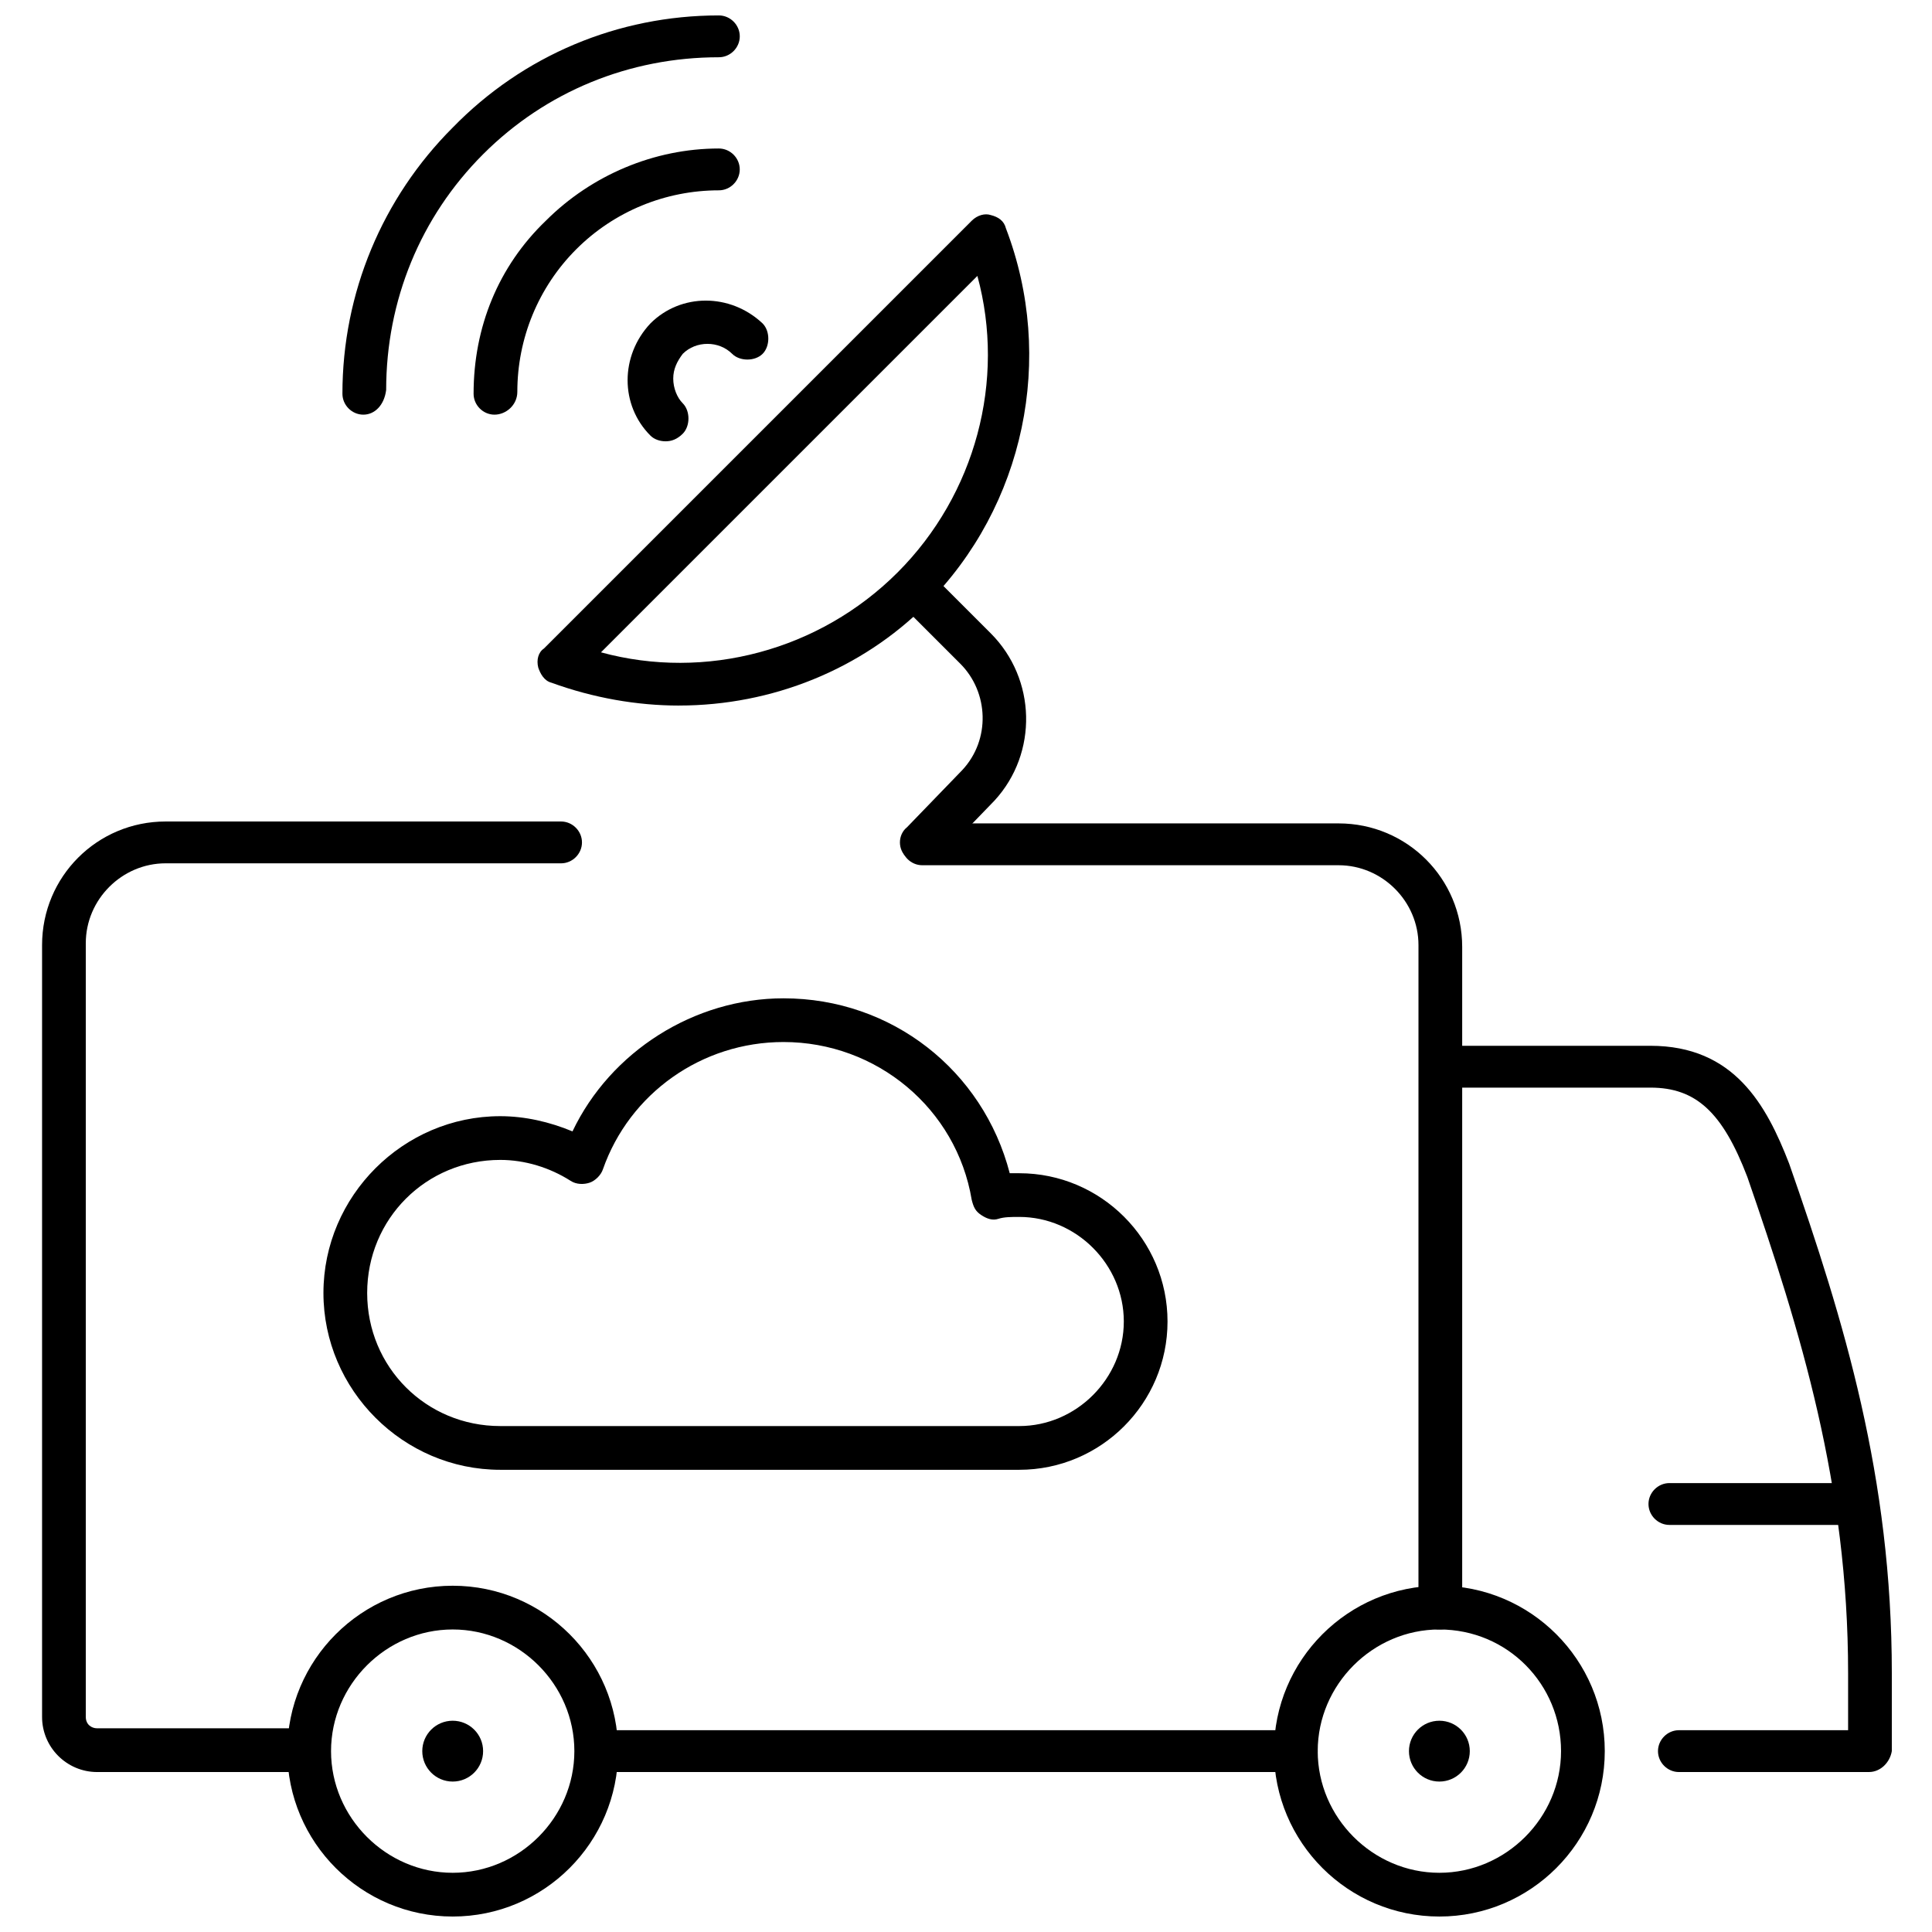 <?xml version="1.0" encoding="UTF-8"?>
<!-- Uploaded to: ICON Repo, www.svgrepo.com, Generator: ICON Repo Mixer Tools -->
<svg width="800px" height="800px" version="1.1" viewBox="144 144 512 512" xmlns="http://www.w3.org/2000/svg">
 <defs>
  <clipPath id="c">
   <path d="m220 564h88v87.902h-88z"/>
  </clipPath>
  <clipPath id="b">
   <path d="m481 564h89v87.902h-89z"/>
  </clipPath>
  <clipPath id="a">
   <path d="m234 148.09h107v105.91h-107z"/>
  </clipPath>
 </defs>
 <path d="m414.11 533.51h-137.54c-25.695 0-46.855-21.16-46.855-46.855 0-25.695 21.16-46.855 46.855-46.855 6.551 0 13.098 1.512 19.145 4.031 10.078-21.16 32.242-35.266 55.922-35.266 28.719 0 52.898 19.145 59.953 46.352h2.519c21.664 0 39.297 17.633 39.297 39.297 0 21.664-17.633 39.297-39.297 39.297zm-137.54-82.121c-19.648 0-35.266 15.617-35.266 35.266 0 19.648 15.617 35.266 35.266 35.266h137.54c15.113 0 27.711-12.594 27.711-27.711 0-15.113-12.594-27.711-27.711-27.711-2.016 0-4.031 0-5.543 0.504s-3.023 0-4.535-1.008c-1.512-1.008-2.016-2.016-2.519-4.031-4.031-24.184-25.191-41.816-49.879-41.816-21.664 0-40.809 13.602-47.863 33.754-0.504 1.512-2.016 3.023-3.527 3.527-1.512 0.504-3.527 0.504-5.039-0.504-5.535-3.519-12.086-5.535-18.633-5.535z"/>
 <g clip-path="url(#c)">
  <path d="m263.97 651.9c-24.184 0-43.832-19.648-43.832-43.832 0-24.184 19.648-43.832 43.832-43.832s43.832 19.648 43.832 43.832c0 24.184-19.648 43.832-43.832 43.832zm0-76.074c-17.633 0-32.242 14.609-32.242 32.242 0 17.633 14.609 32.242 32.242 32.242s32.242-14.609 32.242-32.242c0.004-17.633-14.609-32.242-32.242-32.242z"/>
 </g>
 <g clip-path="url(#b)">
  <path d="m525.45 651.9c-24.184 0-43.832-19.648-43.832-43.832 0-24.184 19.648-43.832 43.832-43.832 24.184 0 43.832 19.648 43.832 43.832 0 24.184-19.648 43.832-43.832 43.832zm0-76.074c-17.633 0-32.242 14.609-32.242 32.242 0 17.633 14.609 32.242 32.242 32.242 17.633 0 32.242-14.609 32.242-32.242 0.004-17.633-14.102-32.242-32.242-32.242z"/>
 </g>
 <path d="m272.03 608.07c0 4.453-3.609 8.062-8.062 8.062-4.449 0-8.059-3.609-8.059-8.062 0-4.449 3.609-8.059 8.059-8.059 4.453 0 8.062 3.609 8.062 8.059"/>
 <path d="m533.51 608.07c0 4.453-3.609 8.062-8.062 8.062-4.449 0-8.059-3.609-8.059-8.062 0-4.449 3.609-8.059 8.059-8.059 4.453 0 8.062 3.609 8.062 8.059"/>
 <path d="m525.45 575.83c-3.023 0-5.543-2.519-5.543-5.543l0.004-175.83c0-11.586-9.574-21.16-21.16-21.16h-110.34c-3.023 0-5.543-2.519-5.543-5.543 0-3.023 2.519-5.543 5.543-5.543h110.34c18.137 0 32.746 14.609 32.746 32.746v175.83c0 2.523-2.519 5.043-6.047 5.043z"/>
 <path d="m225.68 613.61h-55.922c-8.062 0-14.609-6.551-14.609-14.609v-204.55c0-18.137 14.609-32.746 32.746-32.746h104.79c3.023 0 5.543 2.519 5.543 5.543 0 3.023-2.519 5.543-5.543 5.543l-104.79-0.004c-11.586 0-21.16 9.574-21.16 21.16v205.05c0 2.016 1.512 3.023 3.023 3.023h55.922c3.023 0 5.543 2.519 5.543 5.543 0.504 3.523-2.016 6.043-5.543 6.043z"/>
 <path d="m487.66 613.61h-185.4c-3.023 0-5.543-2.519-5.543-5.543 0-3.023 2.519-5.543 5.543-5.543h185.4c3.023 0 5.543 2.519 5.543 5.543 0 3.023-2.519 5.543-5.543 5.543z"/>
 <path d="m635.28 548.12h-48.871c-3.023 0-5.543-2.519-5.543-5.543 0-3.023 2.519-5.543 5.543-5.543h48.871c3.023 0 5.543 2.519 5.543 5.543 0.504 3.023-2.016 5.543-5.543 5.543z"/>
 <path d="m639.31 613.61h-50.383c-3.023 0-5.543-2.519-5.543-5.543 0-3.023 2.519-5.543 5.543-5.543h44.84v-15.113c0-49.879-12.594-90.688-26.703-131.5-6.551-17.129-13.602-23.68-25.695-23.68h-55.418c-3.023 0-5.543-2.519-5.543-5.543 0-3.023 2.519-5.543 5.543-5.543h55.418c22.168 0 30.73 15.617 36.777 31.234 14.609 41.816 27.207 83.129 27.207 135.02v20.656c-0.5 3.031-3.019 5.551-6.043 5.551z"/>
 <path d="m320.4 260.95c-1.512 0-3.023-0.504-4.031-1.512-8.062-8.062-8.062-21.16 0-29.727 8.062-8.062 21.16-8.062 29.727 0 2.016 2.016 2.016 6.047 0 8.062s-6.047 2.016-8.062 0c-3.527-3.527-9.574-3.527-13.098 0-1.512 2.016-2.519 4.031-2.519 6.551 0 2.519 1.008 5.039 2.519 6.551 2.016 2.016 2.016 6.047 0 8.062-1.516 1.508-3.027 2.012-4.535 2.012z"/>
 <g clip-path="url(#a)">
  <path d="m240.29 253.89c-3.023 0-5.543-2.519-5.543-5.543 0-26.703 10.578-51.891 29.223-70.535 18.641-19.145 43.832-29.723 70.535-29.723 3.023 0 5.543 2.519 5.543 5.543 0 3.023-2.519 5.543-5.543 5.543-23.68 0-45.848 9.07-62.473 25.695s-25.695 38.793-25.695 62.473c-0.504 4.027-3.023 6.547-6.047 6.547z"/>
 </g>
 <path d="m275.05 253.89c-3.023 0-5.543-2.519-5.543-5.543 0-17.633 6.551-33.754 19.145-45.848 12.09-12.09 28.719-19.145 45.848-19.145 3.023 0 5.543 2.519 5.543 5.543 0 3.023-2.519 5.543-5.543 5.543-14.105 0-27.711 5.543-37.785 15.617-10.078 10.078-15.617 23.68-15.617 37.785-0.004 3.527-3.023 6.047-6.047 6.047z"/>
 <path d="m388.41 372.79c-1.512 0-3.023-0.504-4.031-1.512-2.519-2.016-2.519-6.047 0-8.062l14.609-15.113c7.559-8.062 7.055-20.656-0.504-28.215l-16.121-16.121c-2.519-2.016-2.519-6.047 0-8.062 2.016-2.519 6.047-2.519 8.062 0l16.121 16.121c12.09 12.09 12.594 31.738 1.008 44.336l-14.609 15.113c-1.512 1.012-3.023 1.516-4.535 1.516z"/>
 <path d="m323.92 330.98c-11.082 0-22.672-2.016-33.754-6.047-2.016-0.504-3.023-2.519-3.527-4.031-0.504-2.016 0-4.031 1.512-5.039l113.36-113.36c1.512-1.512 3.527-2.016 5.039-1.512 2.016 0.504 3.527 1.512 4.031 3.527 13.098 34.258 5.039 73.555-21.16 99.754-17.129 17.129-40.809 26.703-65.496 26.703zm-20.656-14.105c27.711 7.559 57.938-0.504 78.594-21.16s28.719-50.883 21.16-78.594z"/>
</svg>